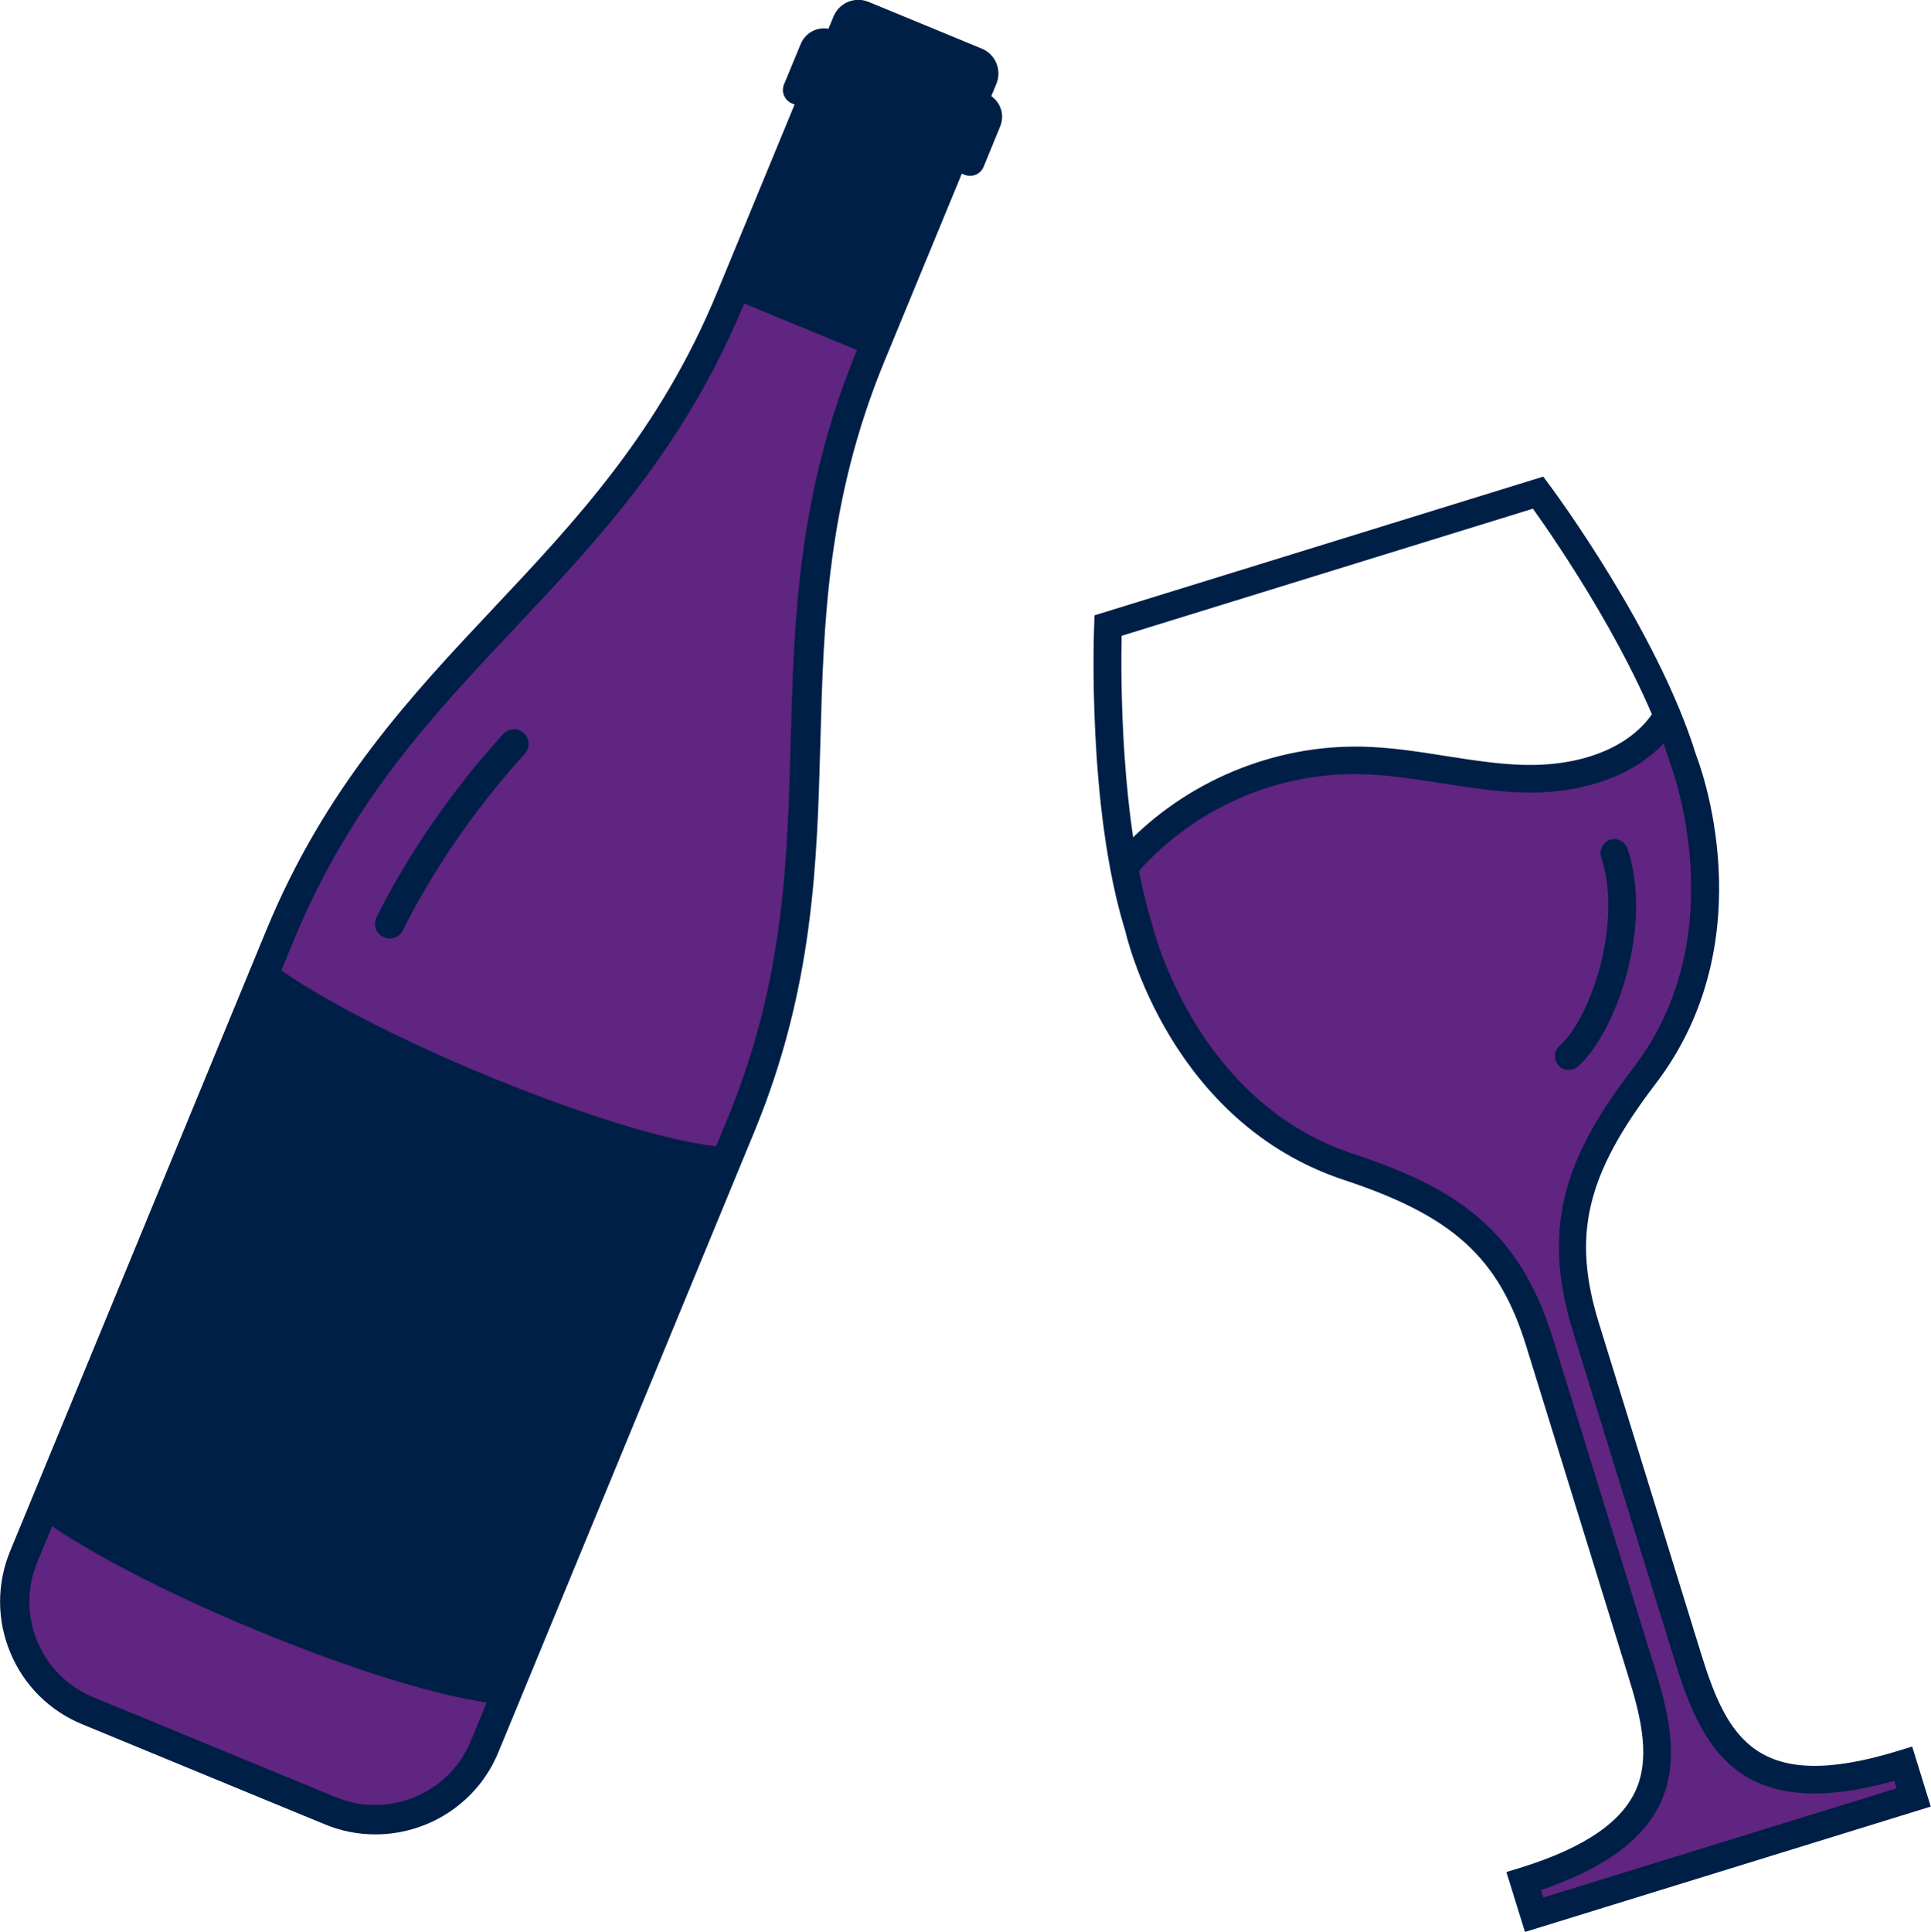 <?xml version="1.0" encoding="UTF-8"?>
<svg xmlns="http://www.w3.org/2000/svg" id="Layer_1" version="1.1" viewBox="0 0 163.14 163.21">
  <defs>
    <style>
      .st0 {
        fill: #fac03b;
      }

      .st1 {
        fill: #602580;
      }

      .st2 {
        fill: #001f47;
      }
    </style>
  </defs>
  <g>
    <path class="st1" d="M77.73,3.32l-4.84-2c-.52-.22-1.12.03-1.34.56l-.89,2.15-.73-.3c-.45-.19-.97.03-1.15.48l-1.41,3.41,1.37.57-7.01,16.99c-9.87,23.93-28.25,30.04-38.09,53.88L2,131.49c-2.1,5.09.32,10.92,5.41,13.02l10.3,4.25-.11-.04,10.3,4.25c5.09,2.1,10.92-.32,13.02-5.41l21.64-52.44c9.84-23.85,1.11-41.13,10.99-65.07l7.01-16.99,1.37.57,1.41-3.41c.19-.45-.03-.97-.48-1.15l-.73-.3.89-2.15c.22-.52-.03-1.12-.56-1.34l-4.84-2,.11.04Z"></path>
    <polygon class="st2" points="43.19 142.07 61.09 98.7 36.45 90.28 21.79 82.81 4.3 125.93 7.71 129.55 28.13 139.21 43.19 142.07"></polygon>
    <path class="st2" d="M61.25,99.38c-8.52-.42-30.81-9.37-39.74-15.96l1.47-2c8.49,6.26,30.37,15.08,38.39,15.48l-.12,2.48Z"></path>
    <path class="st2" d="M42.85,143.99c-8.52-.42-30.81-9.37-39.74-15.96l1.47-2c8.48,6.26,30.37,15.08,38.39,15.48l-.12,2.48Z"></path>
    <g>
      <path class="st0" d="M32.92,78.03c2.77-5.62,6.83-11.17,10.5-15.2"></path>
      <path class="st2" d="M32.92,79.28c-.18,0-.37-.04-.55-.13-.62-.3-.87-1.05-.56-1.66,2.57-5.21,6.47-10.86,10.7-15.48.46-.51,1.25-.54,1.75-.08s.54,1.25.08,1.75c-4.07,4.46-7.83,9.89-10.3,14.91-.22.44-.66.69-1.12.69Z"></path>
    </g>
    <path class="st2" d="M31.7,154.96c-1.42,0-2.87-.27-4.26-.85l-10.19-4.2s0,0,0,0l-10.3-4.25c-2.77-1.14-4.93-3.29-6.08-6.06-1.15-2.76-1.15-5.81-.01-8.58l21.64-52.45c5-12.12,12.25-19.82,19.26-27.27,6.87-7.3,13.98-14.85,18.83-26.62l6.54-15.85-.22-.09c-.63-.26-.94-.99-.67-1.62l1.41-3.41c.39-.94,1.38-1.46,2.34-1.28l.43-1.04c.48-1.16,1.8-1.71,2.96-1.23l4.73,1.95s0,0,0,0l4.84,2c.56.23,1,.67,1.23,1.23.23.56.23,1.18,0,1.74l-.43,1.04c.33.23.59.55.75.93.22.52.22,1.1,0,1.63l-1.4,3.41c-.26.64-.99.93-1.62.67l-.22-.09-6.54,15.85c-4.85,11.77-5.14,22.13-5.41,32.15-.28,10.22-.57,20.79-5.57,32.91l-21.64,52.45c-1.78,4.32-5.97,6.93-10.38,6.93ZM18.07,147.57s0,0,0,0l10.3,4.25c4.45,1.83,9.56-.29,11.4-4.74l21.64-52.45c4.83-11.7,5.1-21.58,5.39-32.03.28-10.25.57-20.84,5.6-33.03l7.01-16.99c.26-.63.99-.94,1.62-.67l.22.09.79-1.93-.4-.17c-.63-.26-.93-.99-.67-1.62l.8-1.95-4.52-1.87h0s-4.64-1.92-4.64-1.92l-.8,1.95c-.13.3-.37.55-.67.67-.3.12-.65.13-.95,0l-.4-.17-.79,1.93.22.09c.63.26.94.99.67,1.62l-7.01,16.99c-5.03,12.19-12.29,19.91-19.32,27.37-7.17,7.62-13.94,14.81-18.77,26.51L3.15,131.97c-.89,2.15-.89,4.53,0,6.68.89,2.15,2.57,3.83,4.73,4.72l10.19,4.2Z"></path>
    <polygon class="st2" points="61.73 25.17 73.55 30.04 80.56 13.05 82.32 12.67 82.97 8.65 81.99 5.07 71.91 1.44 68.78 4.2 67.56 7.16 68.15 9.08 61.73 25.17"></polygon>
  </g>
  <g>
    <path class="st1" d="M94.83,72.47c.39,2.86.58,3.31,1.37,5.89,0,0,3.5,15.52,17.75,20.23,8.79,2.91,13.52,6.39,16.11,14.77,0,0,6.41,20.75,8.61,27.85,2.2,7.11,3.28,13.62-9.94,17.71l.88,2.84,16.2-5.01-.33.1,16.2-5.01-.88-2.84c-13.22,4.08-16-1.9-18.2-9.01-2.2-7.11-8.61-27.85-8.61-27.85-2.59-8.38-.66-13.92,4.97-21.28,9.11-11.93,3.24-26.71,3.24-26.71l-1.53-2.95s-4.03,4.69-9.72,4.85c-5.69.16-13.44-3.05-21.21-1.34s-14.91,7.77-14.91,7.77Z"></path>
    <path class="st2" d="M128.84,163.21l-1.57-5.07,1.11-.34c5.64-1.74,8.91-4.04,10-7.01,1.01-2.77.15-6.09-.83-9.24l-8.61-27.85c-2.3-7.44-6.17-10.97-15.36-14.01-14.71-4.86-18.37-20.42-18.52-21.08-3.21-10.36-2.64-25.19-2.62-25.81l.03-.82,19.12-5.91h0s18.79-5.81,18.79-5.81l.49.66c.38.5,9.21,12.43,12.43,22.88.22.54,5.97,15.46-3.43,27.76-5.87,7.69-7.08,12.79-4.78,20.23l8.61,27.85c2.22,7.17,4.71,11.96,16.74,8.24l1.11-.34,1.57,5.07-16.99,5.25h0s-17.32,5.35-17.32,5.35ZM130.19,159.66l.2.63,29.84-9.22-.19-.63c-13.08,3.65-16.24-2.69-18.54-10.11l-8.61-27.86c-2.87-9.28-.28-15.22,5.15-22.33,8.58-11.24,3.14-25.44,3.09-25.58-2.71-8.77-9.72-18.93-11.62-21.59l-17.54,5.42h0s-17.21,5.32-17.21,5.32c-.07,3.27-.13,15.6,2.56,24.3.06.23,3.57,15.03,17,19.46,8.5,2.81,13.99,6.25,16.86,15.54l8.61,27.85c1.09,3.54,2.05,7.28.79,10.73-1.27,3.48-4.68,6.13-10.39,8.07Z"></path>
    <path class="st2" d="M132.54,90.39c-.32,0-.64-.13-.87-.39-.43-.48-.39-1.22.09-1.65,2.69-2.4,5.34-10.5,3.52-15.93-.2-.61.12-1.27.74-1.48.62-.2,1.27.13,1.48.74,2.19,6.55-.97,15.54-4.17,18.4-.22.2-.5.3-.78.3Z"></path>
    <path class="st2" d="M95.31,74.03c-.28,0-.55-.1-.77-.29-.48-.43-.53-1.16-.1-1.65,5.02-5.67,12.48-9.02,20.04-9.02.16,0,.32,0,.47,0,2.43.04,4.84.42,7.17.79,2.12.33,4.32.68,6.47.75,5.05.16,9.17-1.5,11.11-4.47.35-.54,1.07-.69,1.61-.34s.69,1.07.34,1.61c-2.38,3.66-7.29,5.73-13.14,5.53-2.29-.08-4.56-.43-6.75-.78-2.25-.35-4.58-.72-6.85-.76-7.09-.16-14.05,2.94-18.73,8.22-.23.26-.55.39-.87.39Z"></path>
  </g>
</svg>
